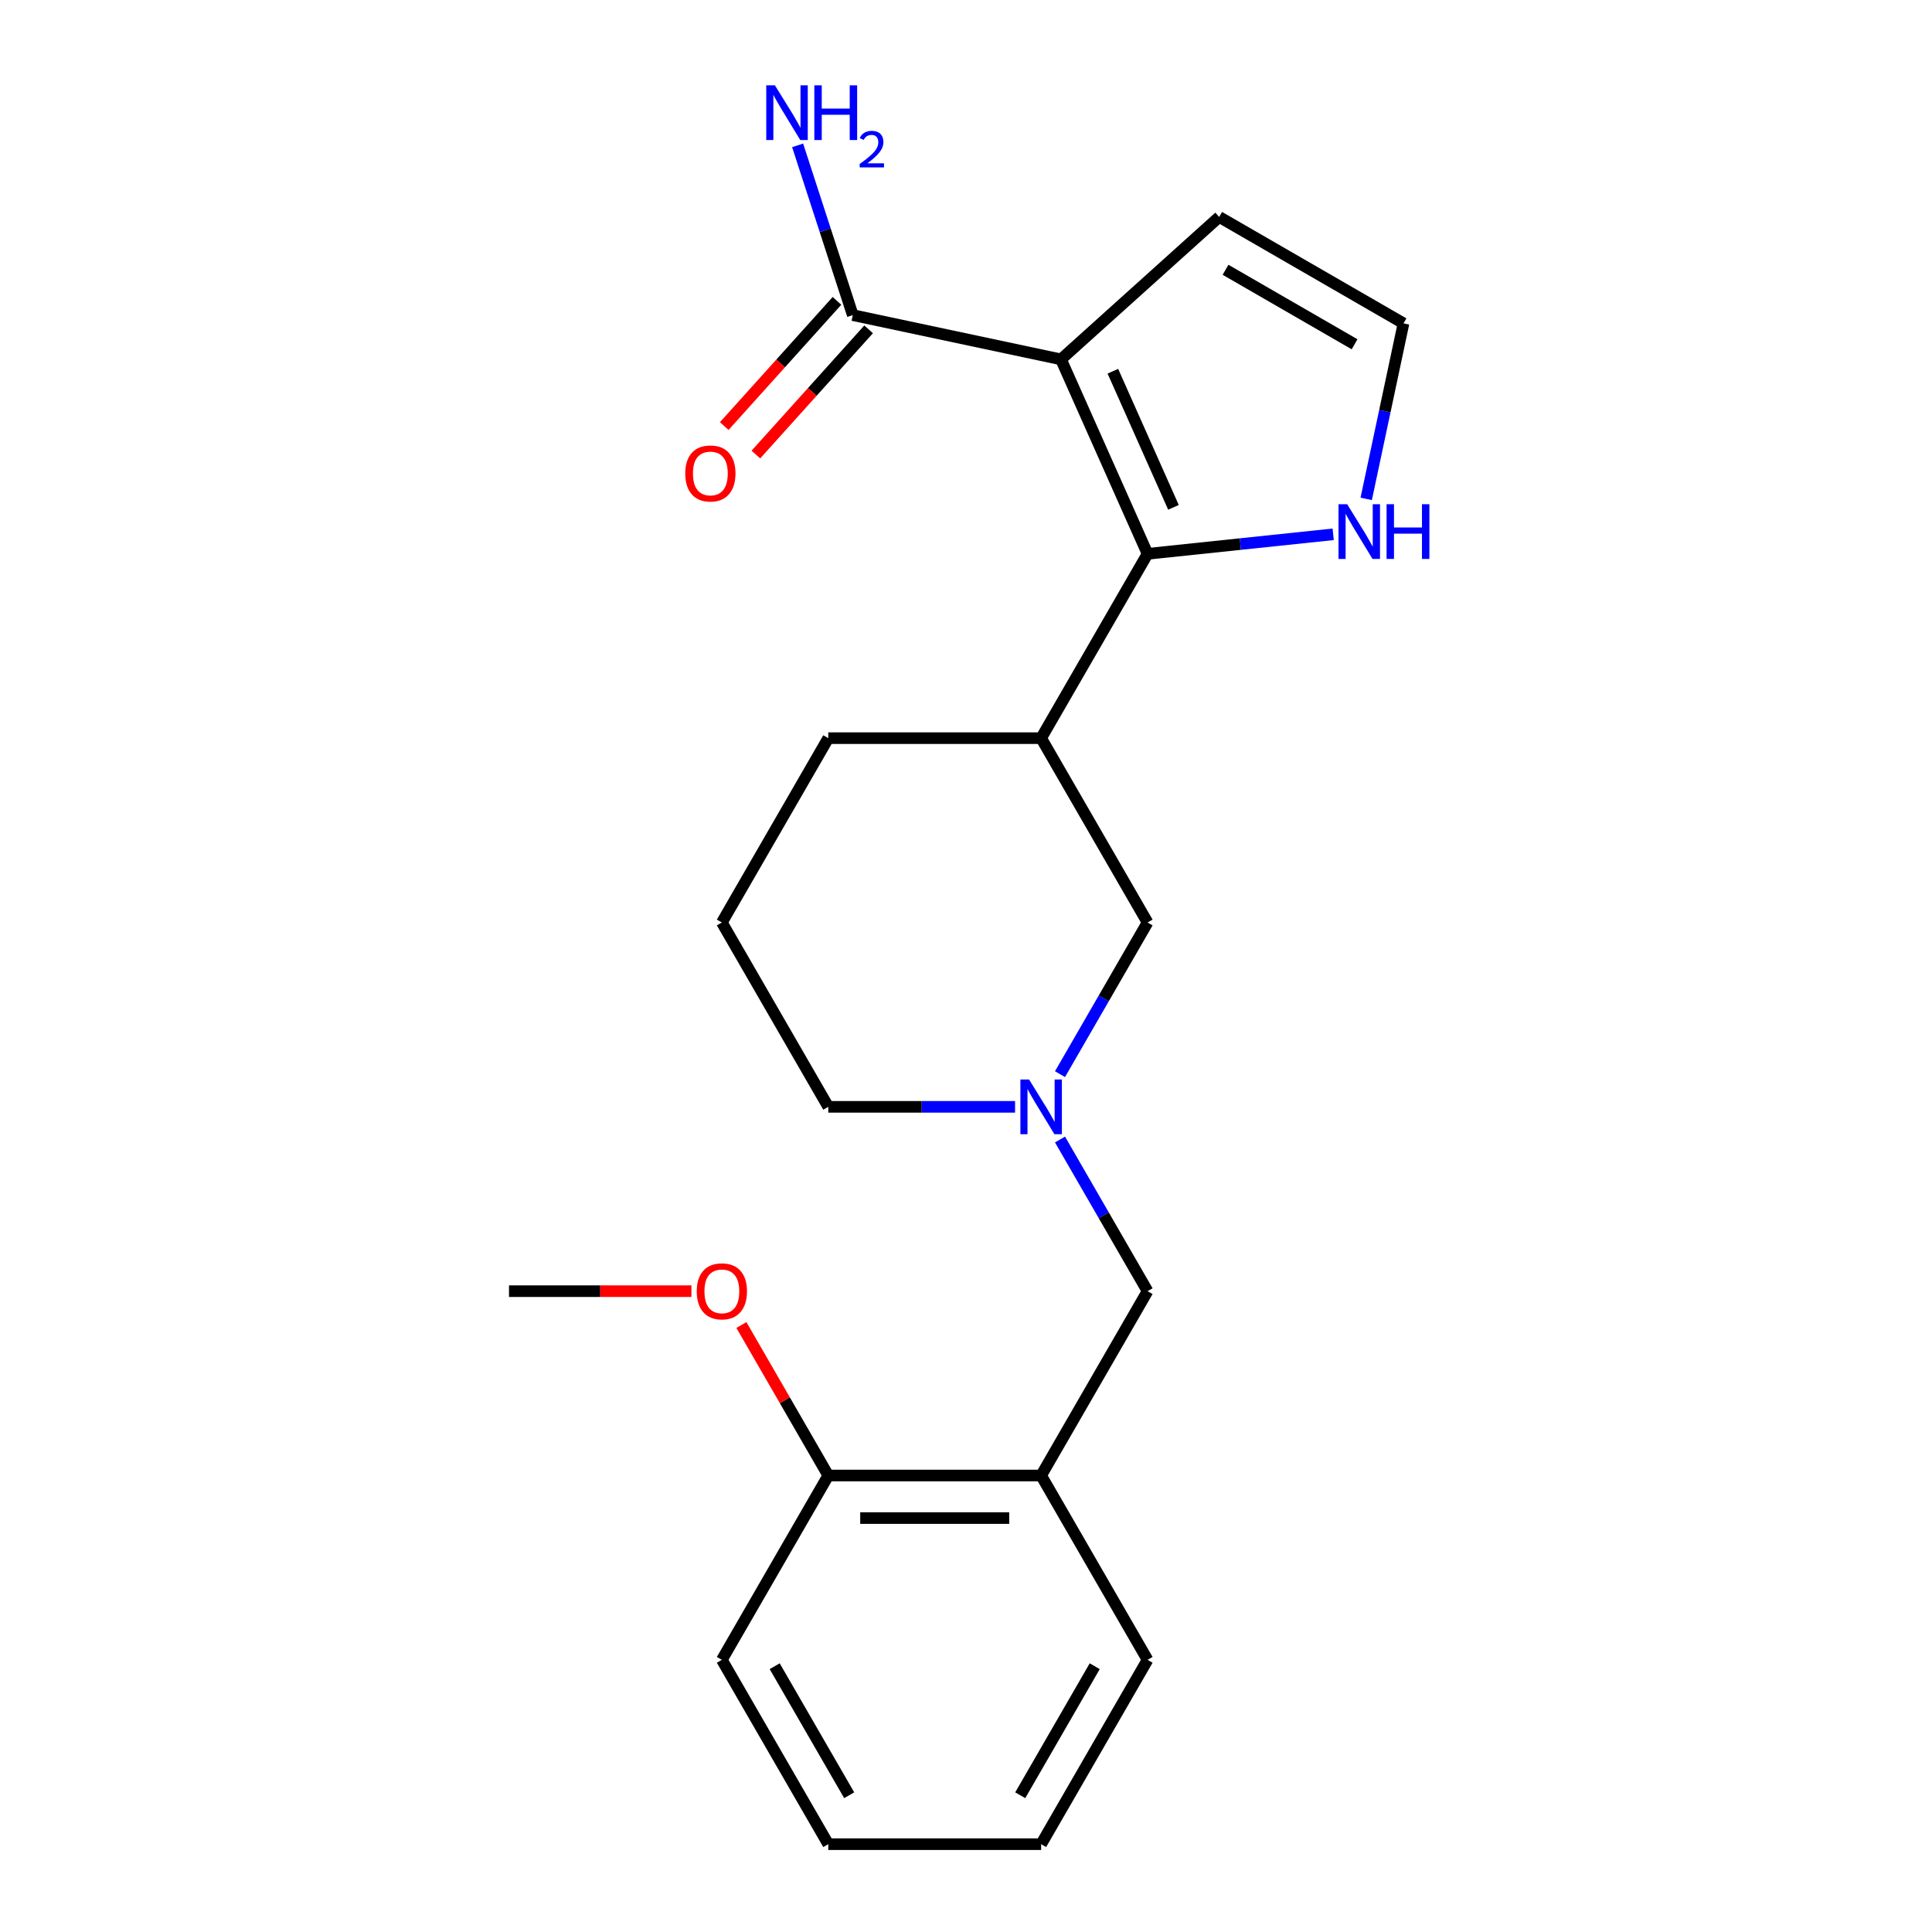 <?xml version='1.0' encoding='iso-8859-1'?>
<svg version='1.1' baseProfile='full'
              xmlns='http://www.w3.org/2000/svg'
                      xmlns:rdkit='http://www.rdkit.org/xml'
                      xmlns:xlink='http://www.w3.org/1999/xlink'
                  xml:space='preserve'
width='1000px' height='1000px' viewBox='0 0 1000 1000'>
<!-- END OF HEADER -->
<rect style='opacity:1.0;fill:#FFFFFF;stroke:none' width='1000' height='1000' x='0' y='0'> </rect>
<path class='bond-0' d='M 549.166,186.011 L 593.978,286.659' style='fill:none;fill-rule:evenodd;stroke:#000000;stroke-width:6px;stroke-linecap:butt;stroke-linejoin:miter;stroke-opacity:1' />
<path class='bond-0' d='M 576.018,192.146 L 607.386,262.6' style='fill:none;fill-rule:evenodd;stroke:#000000;stroke-width:6px;stroke-linecap:butt;stroke-linejoin:miter;stroke-opacity:1' />
<path class='bond-1' d='M 549.166,186.011 L 441.401,163.105' style='fill:none;fill-rule:evenodd;stroke:#000000;stroke-width:6px;stroke-linecap:butt;stroke-linejoin:miter;stroke-opacity:1' />
<path class='bond-6' d='M 549.166,186.011 L 631.041,112.291' style='fill:none;fill-rule:evenodd;stroke:#000000;stroke-width:6px;stroke-linecap:butt;stroke-linejoin:miter;stroke-opacity:1' />
<path class='bond-2' d='M 593.978,286.659 L 538.891,382.071' style='fill:none;fill-rule:evenodd;stroke:#000000;stroke-width:6px;stroke-linecap:butt;stroke-linejoin:miter;stroke-opacity:1' />
<path class='bond-4' d='M 593.978,286.659 L 642.015,281.61' style='fill:none;fill-rule:evenodd;stroke:#000000;stroke-width:6px;stroke-linecap:butt;stroke-linejoin:miter;stroke-opacity:1' />
<path class='bond-4' d='M 642.015,281.61 L 690.053,276.561' style='fill:none;fill-rule:evenodd;stroke:#0000FF;stroke-width:6px;stroke-linecap:butt;stroke-linejoin:miter;stroke-opacity:1' />
<path class='bond-10' d='M 433.214,155.733 L 404.041,188.133' style='fill:none;fill-rule:evenodd;stroke:#000000;stroke-width:6px;stroke-linecap:butt;stroke-linejoin:miter;stroke-opacity:1' />
<path class='bond-10' d='M 404.041,188.133 L 374.868,220.533' style='fill:none;fill-rule:evenodd;stroke:#FF0000;stroke-width:6px;stroke-linecap:butt;stroke-linejoin:miter;stroke-opacity:1' />
<path class='bond-10' d='M 449.589,170.477 L 420.416,202.877' style='fill:none;fill-rule:evenodd;stroke:#000000;stroke-width:6px;stroke-linecap:butt;stroke-linejoin:miter;stroke-opacity:1' />
<path class='bond-10' d='M 420.416,202.877 L 391.243,235.277' style='fill:none;fill-rule:evenodd;stroke:#FF0000;stroke-width:6px;stroke-linecap:butt;stroke-linejoin:miter;stroke-opacity:1' />
<path class='bond-12' d='M 441.401,163.105 L 427.127,119.172' style='fill:none;fill-rule:evenodd;stroke:#000000;stroke-width:6px;stroke-linecap:butt;stroke-linejoin:miter;stroke-opacity:1' />
<path class='bond-12' d='M 427.127,119.172 L 412.852,75.239' style='fill:none;fill-rule:evenodd;stroke:#0000FF;stroke-width:6px;stroke-linecap:butt;stroke-linejoin:miter;stroke-opacity:1' />
<path class='bond-7' d='M 538.891,382.071 L 593.978,477.484' style='fill:none;fill-rule:evenodd;stroke:#000000;stroke-width:6px;stroke-linecap:butt;stroke-linejoin:miter;stroke-opacity:1' />
<path class='bond-14' d='M 538.891,382.071 L 428.719,382.071' style='fill:none;fill-rule:evenodd;stroke:#000000;stroke-width:6px;stroke-linecap:butt;stroke-linejoin:miter;stroke-opacity:1' />
<path class='bond-3' d='M 548.657,555.982 L 571.317,516.733' style='fill:none;fill-rule:evenodd;stroke:#0000FF;stroke-width:6px;stroke-linecap:butt;stroke-linejoin:miter;stroke-opacity:1' />
<path class='bond-3' d='M 571.317,516.733 L 593.978,477.484' style='fill:none;fill-rule:evenodd;stroke:#000000;stroke-width:6px;stroke-linecap:butt;stroke-linejoin:miter;stroke-opacity:1' />
<path class='bond-8' d='M 548.657,589.81 L 571.317,629.059' style='fill:none;fill-rule:evenodd;stroke:#0000FF;stroke-width:6px;stroke-linecap:butt;stroke-linejoin:miter;stroke-opacity:1' />
<path class='bond-8' d='M 571.317,629.059 L 593.978,668.308' style='fill:none;fill-rule:evenodd;stroke:#000000;stroke-width:6px;stroke-linecap:butt;stroke-linejoin:miter;stroke-opacity:1' />
<path class='bond-23' d='M 525.397,572.896 L 477.058,572.896' style='fill:none;fill-rule:evenodd;stroke:#0000FF;stroke-width:6px;stroke-linecap:butt;stroke-linejoin:miter;stroke-opacity:1' />
<path class='bond-23' d='M 477.058,572.896 L 428.719,572.896' style='fill:none;fill-rule:evenodd;stroke:#000000;stroke-width:6px;stroke-linecap:butt;stroke-linejoin:miter;stroke-opacity:1' />
<path class='bond-22' d='M 707.142,258.229 L 716.798,212.803' style='fill:none;fill-rule:evenodd;stroke:#0000FF;stroke-width:6px;stroke-linecap:butt;stroke-linejoin:miter;stroke-opacity:1' />
<path class='bond-22' d='M 716.798,212.803 L 726.453,167.378' style='fill:none;fill-rule:evenodd;stroke:#000000;stroke-width:6px;stroke-linecap:butt;stroke-linejoin:miter;stroke-opacity:1' />
<path class='bond-5' d='M 538.891,763.721 L 593.978,668.308' style='fill:none;fill-rule:evenodd;stroke:#000000;stroke-width:6px;stroke-linecap:butt;stroke-linejoin:miter;stroke-opacity:1' />
<path class='bond-11' d='M 538.891,763.721 L 428.719,763.721' style='fill:none;fill-rule:evenodd;stroke:#000000;stroke-width:6px;stroke-linecap:butt;stroke-linejoin:miter;stroke-opacity:1' />
<path class='bond-11' d='M 522.365,785.755 L 445.245,785.755' style='fill:none;fill-rule:evenodd;stroke:#000000;stroke-width:6px;stroke-linecap:butt;stroke-linejoin:miter;stroke-opacity:1' />
<path class='bond-16' d='M 538.891,763.721 L 593.978,859.133' style='fill:none;fill-rule:evenodd;stroke:#000000;stroke-width:6px;stroke-linecap:butt;stroke-linejoin:miter;stroke-opacity:1' />
<path class='bond-9' d='M 631.041,112.291 L 726.453,167.378' style='fill:none;fill-rule:evenodd;stroke:#000000;stroke-width:6px;stroke-linecap:butt;stroke-linejoin:miter;stroke-opacity:1' />
<path class='bond-9' d='M 634.335,139.637 L 701.124,178.197' style='fill:none;fill-rule:evenodd;stroke:#000000;stroke-width:6px;stroke-linecap:butt;stroke-linejoin:miter;stroke-opacity:1' />
<path class='bond-15' d='M 428.719,763.721 L 406.231,724.772' style='fill:none;fill-rule:evenodd;stroke:#000000;stroke-width:6px;stroke-linecap:butt;stroke-linejoin:miter;stroke-opacity:1' />
<path class='bond-15' d='M 406.231,724.772 L 383.744,685.823' style='fill:none;fill-rule:evenodd;stroke:#FF0000;stroke-width:6px;stroke-linecap:butt;stroke-linejoin:miter;stroke-opacity:1' />
<path class='bond-18' d='M 428.719,763.721 L 373.632,859.133' style='fill:none;fill-rule:evenodd;stroke:#000000;stroke-width:6px;stroke-linecap:butt;stroke-linejoin:miter;stroke-opacity:1' />
<path class='bond-13' d='M 428.719,572.896 L 373.632,477.484' style='fill:none;fill-rule:evenodd;stroke:#000000;stroke-width:6px;stroke-linecap:butt;stroke-linejoin:miter;stroke-opacity:1' />
<path class='bond-17' d='M 428.719,382.071 L 373.632,477.484' style='fill:none;fill-rule:evenodd;stroke:#000000;stroke-width:6px;stroke-linecap:butt;stroke-linejoin:miter;stroke-opacity:1' />
<path class='bond-19' d='M 357.878,668.308 L 310.669,668.308' style='fill:none;fill-rule:evenodd;stroke:#FF0000;stroke-width:6px;stroke-linecap:butt;stroke-linejoin:miter;stroke-opacity:1' />
<path class='bond-19' d='M 310.669,668.308 L 263.46,668.308' style='fill:none;fill-rule:evenodd;stroke:#000000;stroke-width:6px;stroke-linecap:butt;stroke-linejoin:miter;stroke-opacity:1' />
<path class='bond-20' d='M 593.978,859.133 L 538.891,954.545' style='fill:none;fill-rule:evenodd;stroke:#000000;stroke-width:6px;stroke-linecap:butt;stroke-linejoin:miter;stroke-opacity:1' />
<path class='bond-20' d='M 566.632,862.428 L 528.072,929.216' style='fill:none;fill-rule:evenodd;stroke:#000000;stroke-width:6px;stroke-linecap:butt;stroke-linejoin:miter;stroke-opacity:1' />
<path class='bond-24' d='M 373.632,859.133 L 428.719,954.545' style='fill:none;fill-rule:evenodd;stroke:#000000;stroke-width:6px;stroke-linecap:butt;stroke-linejoin:miter;stroke-opacity:1' />
<path class='bond-24' d='M 400.978,862.428 L 439.538,929.216' style='fill:none;fill-rule:evenodd;stroke:#000000;stroke-width:6px;stroke-linecap:butt;stroke-linejoin:miter;stroke-opacity:1' />
<path class='bond-21' d='M 538.891,954.545 L 428.719,954.545' style='fill:none;fill-rule:evenodd;stroke:#000000;stroke-width:6px;stroke-linecap:butt;stroke-linejoin:miter;stroke-opacity:1' />
<path  class='atom-4' d='M 532.631 558.736
L 541.911 573.736
Q 542.831 575.216, 544.311 577.896
Q 545.791 580.576, 545.871 580.736
L 545.871 558.736
L 549.631 558.736
L 549.631 587.056
L 545.751 587.056
L 535.791 570.656
Q 534.631 568.736, 533.391 566.536
Q 532.191 564.336, 531.831 563.656
L 531.831 587.056
L 528.151 587.056
L 528.151 558.736
L 532.631 558.736
' fill='#0000FF'/>
<path  class='atom-5' d='M 697.287 260.983
L 706.567 275.983
Q 707.487 277.463, 708.967 280.143
Q 710.447 282.823, 710.527 282.983
L 710.527 260.983
L 714.287 260.983
L 714.287 289.303
L 710.407 289.303
L 700.447 272.903
Q 699.287 270.983, 698.047 268.783
Q 696.847 266.583, 696.487 265.903
L 696.487 289.303
L 692.807 289.303
L 692.807 260.983
L 697.287 260.983
' fill='#0000FF'/>
<path  class='atom-5' d='M 717.687 260.983
L 721.527 260.983
L 721.527 273.023
L 736.007 273.023
L 736.007 260.983
L 739.847 260.983
L 739.847 289.303
L 736.007 289.303
L 736.007 276.223
L 721.527 276.223
L 721.527 289.303
L 717.687 289.303
L 717.687 260.983
' fill='#0000FF'/>
<path  class='atom-11' d='M 354.681 245.059
Q 354.681 238.259, 358.041 234.459
Q 361.401 230.659, 367.681 230.659
Q 373.961 230.659, 377.321 234.459
Q 380.681 238.259, 380.681 245.059
Q 380.681 251.939, 377.281 255.859
Q 373.881 259.739, 367.681 259.739
Q 361.441 259.739, 358.041 255.859
Q 354.681 251.979, 354.681 245.059
M 367.681 256.539
Q 372.001 256.539, 374.321 253.659
Q 376.681 250.739, 376.681 245.059
Q 376.681 239.499, 374.321 236.699
Q 372.001 233.859, 367.681 233.859
Q 363.361 233.859, 361.001 236.659
Q 358.681 239.459, 358.681 245.059
Q 358.681 250.779, 361.001 253.659
Q 363.361 256.539, 367.681 256.539
' fill='#FF0000'/>
<path  class='atom-13' d='M 401.096 44.165
L 410.376 59.165
Q 411.296 60.645, 412.776 63.325
Q 414.256 66.005, 414.336 66.165
L 414.336 44.165
L 418.096 44.165
L 418.096 72.485
L 414.216 72.485
L 404.256 56.085
Q 403.096 54.165, 401.856 51.965
Q 400.656 49.765, 400.296 49.085
L 400.296 72.485
L 396.616 72.485
L 396.616 44.165
L 401.096 44.165
' fill='#0000FF'/>
<path  class='atom-13' d='M 421.496 44.165
L 425.336 44.165
L 425.336 56.205
L 439.816 56.205
L 439.816 44.165
L 443.656 44.165
L 443.656 72.485
L 439.816 72.485
L 439.816 59.405
L 425.336 59.405
L 425.336 72.485
L 421.496 72.485
L 421.496 44.165
' fill='#0000FF'/>
<path  class='atom-13' d='M 445.029 71.491
Q 445.715 69.722, 447.352 68.746
Q 448.989 67.742, 451.259 67.742
Q 454.084 67.742, 455.668 69.273
Q 457.252 70.805, 457.252 73.524
Q 457.252 76.296, 455.193 78.883
Q 453.16 81.47, 448.936 84.533
L 457.569 84.533
L 457.569 86.645
L 444.976 86.645
L 444.976 84.876
Q 448.461 82.394, 450.52 80.546
Q 452.606 78.698, 453.609 77.035
Q 454.612 75.372, 454.612 73.656
Q 454.612 71.861, 453.714 70.858
Q 452.817 69.854, 451.259 69.854
Q 449.754 69.854, 448.751 70.462
Q 447.748 71.069, 447.035 72.415
L 445.029 71.491
' fill='#0000FF'/>
<path  class='atom-16' d='M 360.632 668.388
Q 360.632 661.588, 363.992 657.788
Q 367.352 653.988, 373.632 653.988
Q 379.912 653.988, 383.272 657.788
Q 386.632 661.588, 386.632 668.388
Q 386.632 675.268, 383.232 679.188
Q 379.832 683.068, 373.632 683.068
Q 367.392 683.068, 363.992 679.188
Q 360.632 675.308, 360.632 668.388
M 373.632 679.868
Q 377.952 679.868, 380.272 676.988
Q 382.632 674.068, 382.632 668.388
Q 382.632 662.828, 380.272 660.028
Q 377.952 657.188, 373.632 657.188
Q 369.312 657.188, 366.952 659.988
Q 364.632 662.788, 364.632 668.388
Q 364.632 674.108, 366.952 676.988
Q 369.312 679.868, 373.632 679.868
' fill='#FF0000'/>
</svg>
